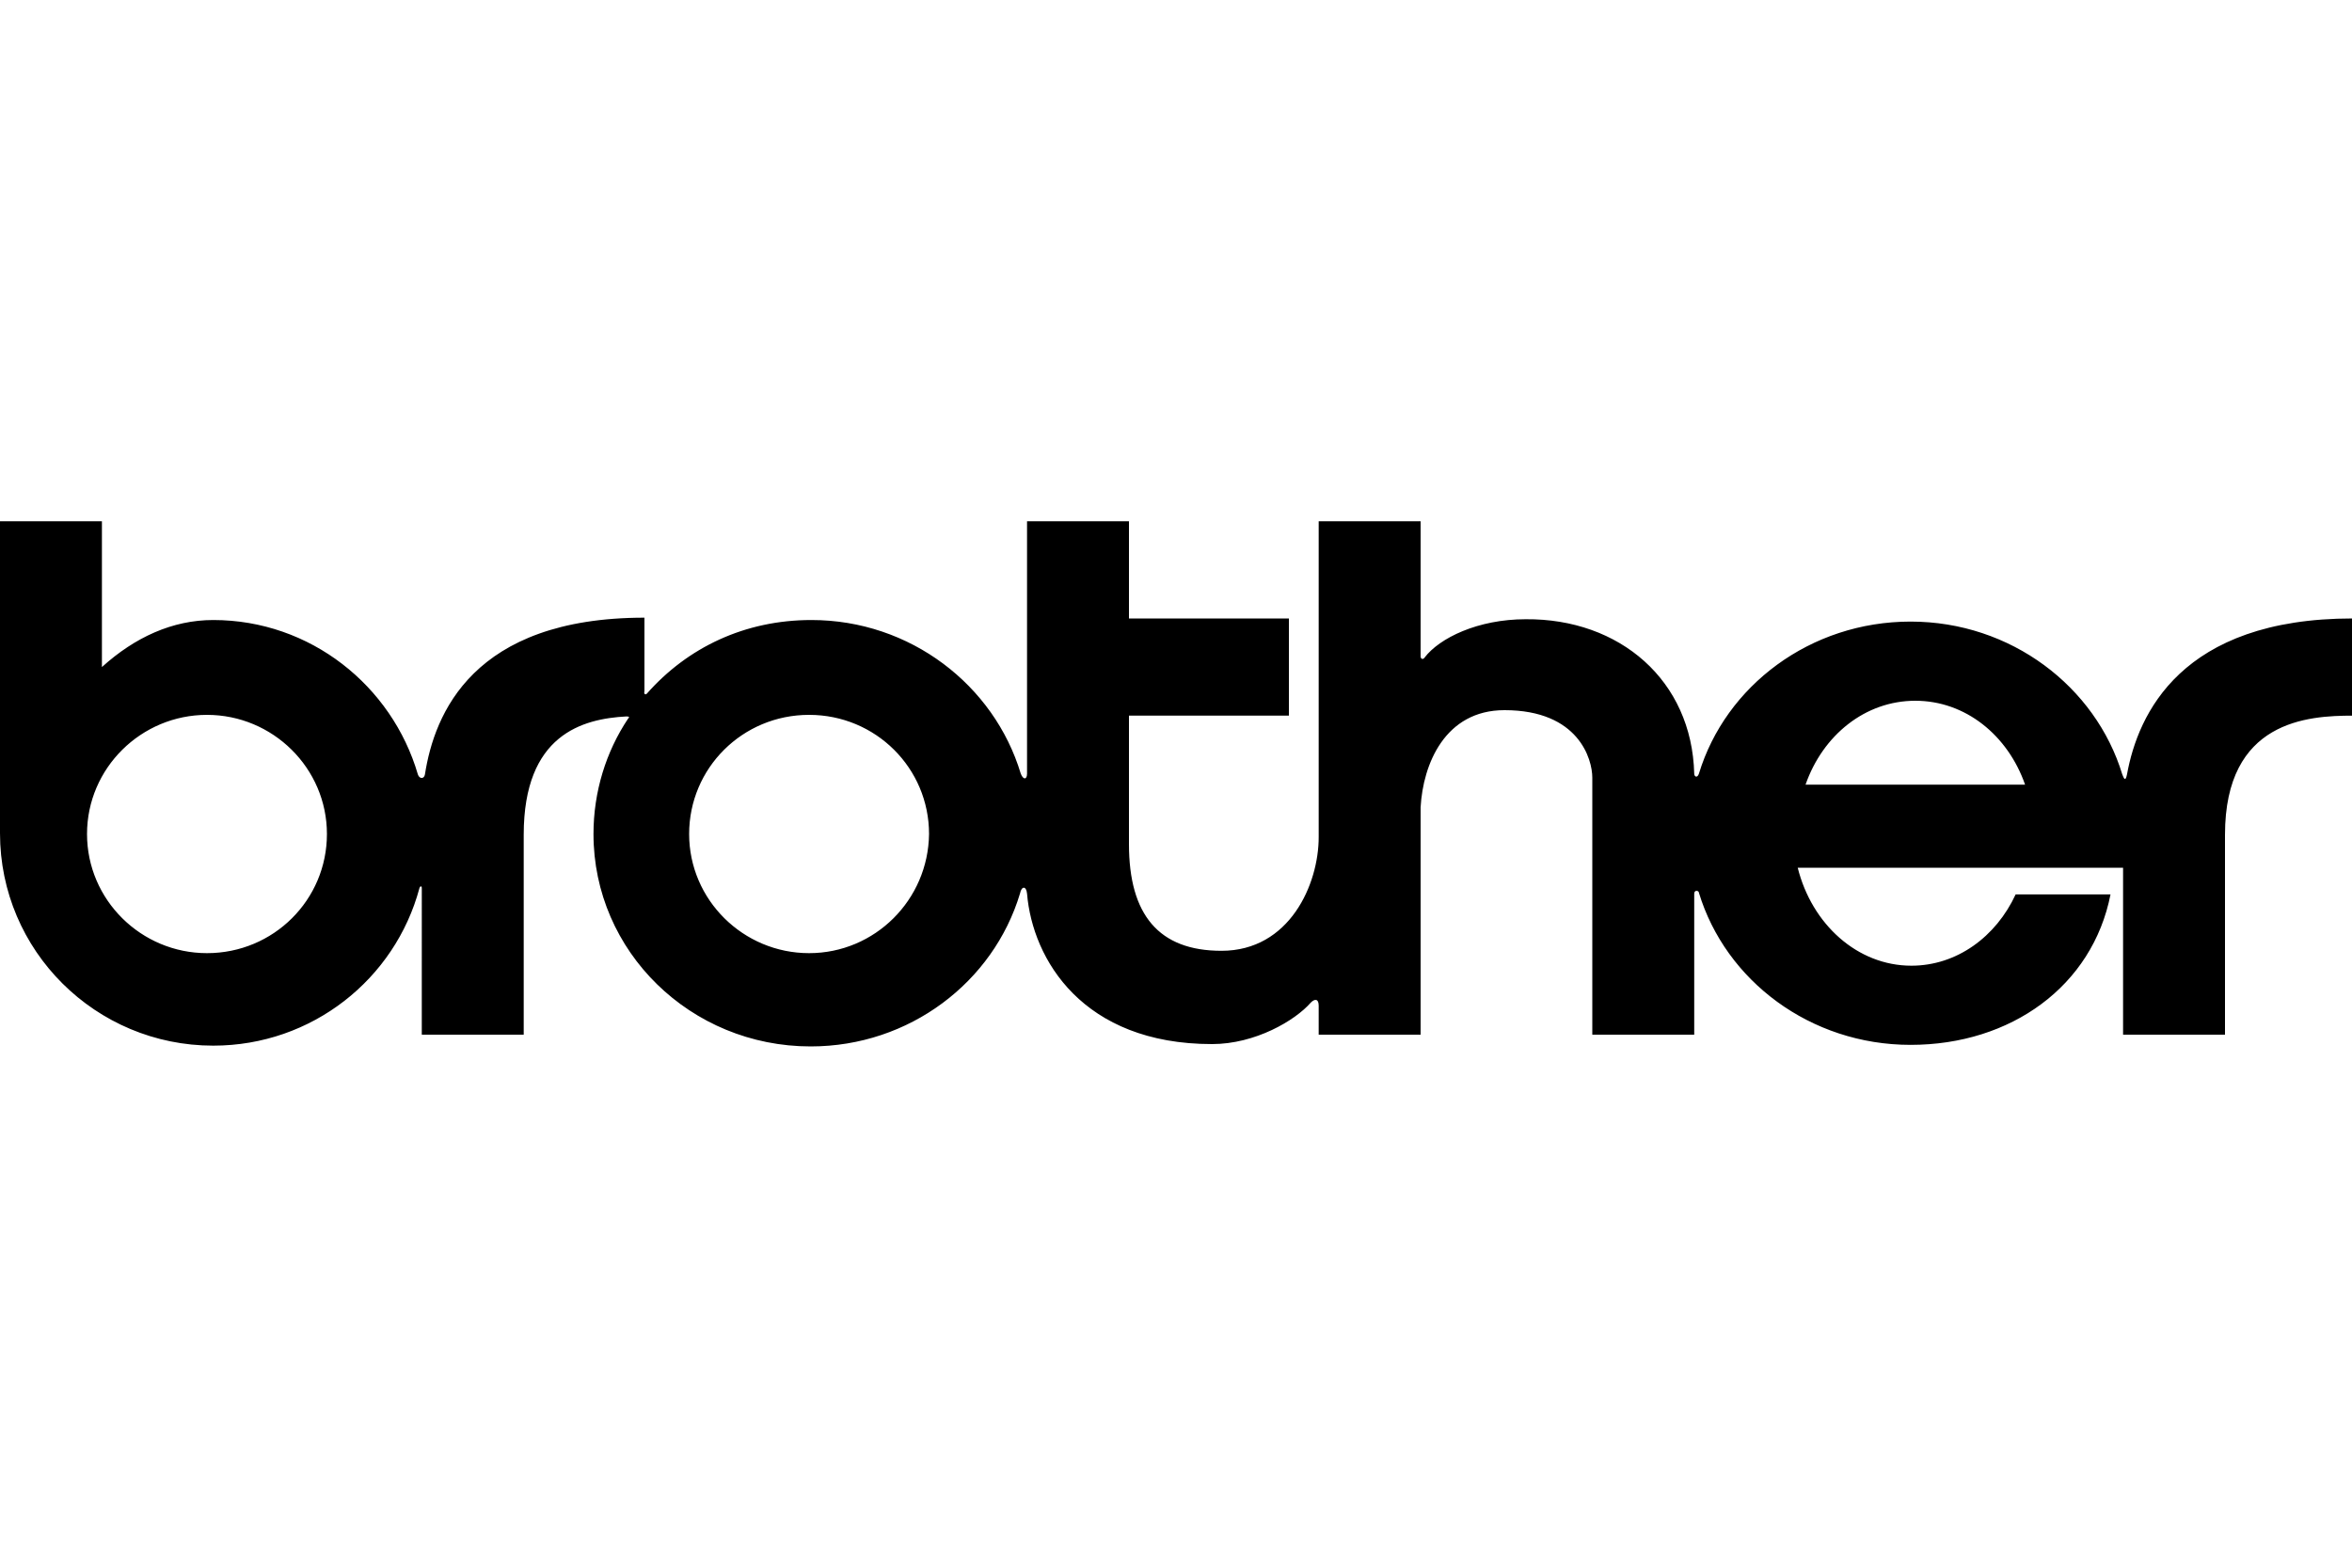 <?xml version="1.0" encoding="utf-8"?>
<!-- Generator: Adobe Illustrator 25.3.1, SVG Export Plug-In . SVG Version: 6.00 Build 0)  -->
<svg version="1.1" xmlns="http://www.w3.org/2000/svg" xmlns:xlink="http://www.w3.org/1999/xlink" x="0px" y="0px"
	 viewBox="0 0 300 200" style="enable-background:new 0 0 300 200;" xml:space="preserve">
<style type="text/css">
	.st0{display:none;}
	.st1{display:inline;}
	.st2{fill:#BF1920;}
	.st3{fill:#808080;}
	.st4{fill:#007DB8;}
	.st5{fill:#003F98;}
	.st6{fill-rule:evenodd;clip-rule:evenodd;fill:#015294;}
	.st7{fill:#FFFFFF;}
	.st8{fill:#007EC5;}
	.st9{fill:#231F20;}
	.st10{fill:#E31A2F;}
	.st11{fill:#37333B;}
	.st12{fill:#007E36;}
	.st13{fill:#7AB929;}
	.st14{fill:#13563E;}
	.st15{fill:#00A538;}
	.st16{fill:#ED1C24;}
	.st17{fill:#009844;}
	.st18{fill:#CF112E;}
	.st19{clip-path:url(#SVGID_2_);}
	.st20{fill:#0056A8;}
	.st21{clip-path:url(#SVGID_4_);}
	.st22{clip-path:url(#SVGID_6_);}
	.st23{fill:#0B5ED7;}
	.st24{fill:#DA1745;}
	.st25{fill:#656263;}
	.st26{display:inline;fill:#1428A0;}
	.st27{display:inline;fill:#D40E2A;}
</style>
<g id="Brother">
	<path d="M271.3,98.8c-0.2,1-0.4,0.5-0.6,0c-3.4-11.2-14.2-19.5-27-19.5c-12.8,0-23.6,8.2-27,19.4c-0.2,0.6-0.6,0.4-0.6,0
		c-0.3-11.9-9.5-19.8-21.5-19.7c-6.1,0-11,2.4-12.9,4.9c-0.1,0.2-0.5,0.3-0.5-0.2V66.5h-13v40.3c0,6-3.7,14.5-12.4,14.5
		c-8,0-11.8-4.6-11.8-13.6V91.3h20.4V78.9h-20.4V66.5h-13v32.2c0,0.8-0.5,0.8-0.8,0c-3.4-11.3-14.1-19.6-26.7-19.6
		c-8.5,0-15.8,3.5-21,9.4c-0.2,0.2-0.4,0-0.3-0.3v-9.4c-21.9,0-26.8,12.3-28,20c-0.1,0.6-0.7,0.6-0.9,0
		c-3.3-11.3-13.7-19.7-26.1-19.7c-5.2,0-10,2.2-14.2,6V66.5H0l0,39.8c0,15,12.2,27.1,27.2,27.1c12.6,0,23.2-8.5,26.3-20.1
		c0.1-0.3,0.3-0.3,0.3,0V132h13v-25.5c0-12.8,7.5-14.8,13.1-15.1c0.4,0,0.4,0.1,0.2,0.3c-2.8,4.2-4.4,9.3-4.4,14.7
		c0,15,12.4,27.1,27.7,27.1c12.6,0,23.3-8.2,26.7-19.5c0.2-1,0.8-1,0.9,0c0.7,8.4,7.1,19.2,23.6,19.2c5.5,0,10.6-3,12.6-5.3
		c0.5-0.5,1-0.5,1,0.4v3.7h13v-29c0.3-5.5,3.1-12.4,10.7-12.4c9.5,0,11.2,6.3,11.2,8.6V132h13v-18c0-0.5,0.6-0.4,0.6-0.1
		c3.4,11.2,14.2,19.4,27,19.4c12.8,0,23.2-7.5,25.5-19.2l-12.1,0c-2.5,5.4-7.5,9.1-13.3,9.1c-6.9,0-12.7-5.3-14.5-12.5h13.6h27.9
		V132h13v-25.5c0-14.6,10.6-15.2,16.3-15.2V78.9C278.2,78.9,272.7,91.1,271.3,98.8L271.3,98.8z M26.4,121.6
		c-8.4,0-15.3-6.8-15.3-15.2S18,91.2,26.4,91.2s15.3,6.8,15.3,15.2C41.7,114.8,34.9,121.6,26.4,121.6L26.4,121.6z M103.2,121.6
		c-8.4,0-15.3-6.8-15.3-15.2s6.8-15.2,15.3-15.2s15.3,6.8,15.3,15.2C118.4,114.8,111.6,121.6,103.2,121.6L103.2,121.6z M243.4,100.1
		L243.4,100.1h-13.1c2.2-6.3,7.6-10.7,14-10.7s11.8,4.4,14,10.7H243.4L243.4,100.1z"/>
</g>
<g id="Canon" class="st0">
	<g id="g3" class="st1">
		<g id="g5">
			<g id="g7">
				<g id="g9">
					<path id="path11" class="st2" d="M49,125.3C35,125.3,23.7,114,23.7,100c0-14,11.3-25.3,25.3-25.3c4.9,0,9.5,1.4,13.4,3.8
						L49,100l25.2-14.5c-2.7-4.4-6.7-8.1-11.4-11c-6-3.6-14.4-5.9-23.7-5.9c-13.3,0-24.9,4.8-31.4,12C2.9,86,0,92.7,0,100
						c0,7.3,2.9,14,7.7,19.4c6.5,7.2,18,12,31,12c13,0,24.5-4.8,31-12c0.4-0.4,0.7-0.8,1-1.2l-1-3.7C65.1,121,57.6,125.3,49,125.3"
						/>
					<path id="path13" class="st2" d="M132.5,129.9l-10.6-39.4c-1.7-6.4-7.5-11.1-14.4-11.1c-1.8,0-3.5,0.3-5.1,0.9l-22.8,8.3h23.4
						l4,14.9c-3.9-3.3-8.9-5.4-14.5-5.4c-11,0-19.9,7.4-19.9,16.5c0,9.1,8.9,16.5,19.9,16.5c7.9,0,14.9-3.9,19.2-9.8l2.3,8.7H132.5
						 M100.3,123.7c-5.1,0-9.2-4.1-9.2-9.2c0-5.1,4.1-9.2,9.2-9.2c5.1,0,9.2,4.1,9.2,9.2C109.4,119.6,105.3,123.7,100.3,123.7z"/>
					<path id="path15" class="st2" d="M175.6,79.3c-1.4,0-2.7,0.3-3.9,0.9L157.1,87c-0.7-4.4-4.5-7.7-9.1-7.7
						c-1.4,0-2.7,0.3-3.9,0.9l-17.8,8.3h12.5v41.3h18.4V93.1c0-2.5,2.1-4.6,4.6-4.6c2.5,0,4.6,2.1,4.6,4.6v36.7h18.4V88.5
						C184.8,83.5,180.7,79.4,175.6,79.3"/>
					<path id="path17" class="st2" d="M290.8,79.3c-1.4,0-2.7,0.3-3.9,0.9L272.3,87c-0.7-4.4-4.5-7.7-9.1-7.7
						c-1.4,0-2.7,0.3-3.9,0.9l-17.8,8.3h12.5v41.3h18.4V93.1c0-2.5,2.1-4.6,4.6-4.6c2.5,0,4.6,2.1,4.6,4.6v36.7H300V88.5
						C300,83.5,295.9,79.4,290.8,79.3"/>
					<path id="path19" class="st2" d="M244.5,105.4c0,14.4-11.6,26-26,26c-14.4,0-26-11.6-26-26c0-14.4,11.7-26,26-26
						C232.9,79.3,244.5,91,244.5,105.4 M219.6,87.2c-0.8-3.1-4-4.9-7-4.1c-3.1,0.8-4.9,4-4.1,7l8.9,33.3c0.8,3.1,4,4.9,7,4.1
						c3.1-0.8,4.9-4,4.1-7L219.6,87.2L219.6,87.2z"/>
				</g>
			</g>
		</g>
	</g>
</g>
<g id="Dell" class="st0">
	<g class="st1">
		<path class="st3" d="M31.7,128v-1.8l-0.8-0.5H0.5L0,126.2v1.8l0.5,0.5h12.9l0.5,0.5v37l0.5,0.5h2.3l0.5-0.5v-36.8l0.5-0.5h13.2
			L31.7,128z M38.6,136.8c-8.1,0-13,5.8-13,14.2v1.3c0,8.1,4.1,15.2,13.5,15.2c8.1,0,11.2-5.3,11.7-8.9l-0.5-0.5H48l-0.5,0.5
			c-1.3,3.5-3.6,5.8-8.1,5.8c-7.6,0-9.9-7.1-9.9-10.6l0.5-0.5H51l0.5-0.5v-1.8C51.5,142.7,46.9,136.8,38.6,136.8L38.6,136.8z
			 M38.6,139.9c3.5,0,5.9,1.5,7.4,3.4c1.5,2,2,4.4,2,6.5l-0.5,0.5H29.7l-0.5-0.5c0-2,0.6-4.5,2-6.5C32.6,141.4,35,139.9,38.6,139.9z
			 M57.4,152.1c0-8.1,4.1-12.4,9.9-12.4s8.1,3.5,8.9,7.1l0.5,0.5h2.6l0.5-0.5c-0.5-5.8-5.3-9.9-12.4-9.9c-7.6,0-13.5,4.8-13.5,15.2
			c0,10.6,5.8,15.2,13.5,15.2c7.1,0,11.7-4.1,12.4-9.9l-0.5-0.5h-2.3l-0.5,0.5c-0.5,3.5-3,7.1-8.9,7.1S57.4,160.5,57.4,152.1
			L57.4,152.1z M108.1,166.3v-17.8c0-7.6-4.1-11.7-10.6-11.7c-4.1,0-7.6,1.8-9.4,4.8h-0.5v-15.2l-0.8-0.8h-2.3l-0.5,0.5v40.1
			l0.5,0.5h2.3l0.5-0.5v-16c0-6.6,3-10.6,9.4-10.6c4.8,0,7.6,3,7.6,8.9v17.8l0.5,0.5h2.3L108.1,166.3L108.1,166.3z M138.1,166.3
			v-17.8c0-7.6-4.1-11.7-10.6-11.7c-4.1,0-7.6,1.8-9.4,4.8h-0.5l-0.5-3.6l-0.5-0.5h-1.8l-0.5,0.5v28.2l0.5,0.5h2.3l0.5-0.5v-16
			c0-6.6,3-10.6,9.4-10.6c4.8,0,7.6,3,7.6,8.9v17.8l0.5,0.5h2.5L138.1,166.3L138.1,166.3z M155.1,137.1c-7.6,0-13.5,5.3-13.5,15.2
			c0,9.9,5.8,15.2,13.5,15.2c7.6,0,13.5-5.3,13.5-15.2C168.5,142.4,162.7,137.1,155.1,137.1z M155.1,139.9c2.9,0,5.4,1.2,7.1,3.3
			c1.7,2.2,2.7,5.3,2.7,9.1c0,3.8-1,6.9-2.7,9.1c-1.7,2.1-4.2,3.3-7.1,3.3c-2.8,0-5.4-1.2-7.1-3.3s-2.7-5.3-2.7-9.1
			c0-3.9,1-7,2.7-9.2C149.7,141.1,152.1,139.9,155.1,139.9z M176.4,166.3v-40.1l-0.8-0.5h-2.3l-0.5,0.5v40.1l0.5,0.5h2.3
			L176.4,166.3z M193.9,137.1c-7.6,0-13.5,5.3-13.5,15.2c0,9.9,5.8,15.2,13.5,15.2s13.5-5.3,13.5-15.2
			C207.4,142.4,201.5,137.1,193.9,137.1L193.9,137.1z M193.9,139.9c2.9,0,5.4,1.2,7.1,3.3c1.7,2.2,2.8,5.3,2.8,9.1
			c0,3.8-1,6.9-2.8,9.1c-1.7,2.2-4.4,3.4-7.1,3.3c-2.8,0-5.4-1.2-7.1-3.3c-1.8-2.1-2.8-5.3-2.8-9.1c0-3.9,1-7,2.8-9.2
			C188.5,141.1,191,139.9,193.9,139.9L193.9,139.9z M222.9,136.8c-8.1,0-12.4,6.6-12.4,15.2c0,8.9,4.1,15.2,12.4,15.2
			c5.3,0,8.1-2.3,9.4-4.8v0.3c0,7.6-1.8,13.5-8.9,13.5c-5.3,0-7.1-2.3-7.6-5.3l-0.5-0.5h-2.3l-0.5,0.5c0.5,4.8,4.1,8.1,11.2,8.1
			c7.6,0,12.4-4.8,12.4-16.5v-24.4l-0.5-0.5h-1.8l-0.5,0.5l-0.5,3.6h-0.5C231,139.4,228.2,136.8,222.9,136.8L222.9,136.8z
			 M222.9,139.6c2.9,0,5.3,1,6.9,3.1c1.6,2.1,2.5,5.2,2.5,9.4s-0.9,7.3-2.5,9.4c-1.6,2.1-4,3.1-6.9,3.1s-5.3-1-6.9-3.1
			c-1.6-2.1-2.5-5.2-2.5-9.4c0-4.1,0.9-7.2,2.5-9.3C217.6,140.7,219.9,139.6,222.9,139.6z M245.2,132.3v-3.5l-0.5-0.5h-2.3l-0.8,0.5
			v3.5l0.5,0.5h2.3L245.2,132.3z M245.2,166.3v-28.2l-0.5-0.5h-2.3l-0.8,0.5v28.2l0.5,0.5h2.3L245.2,166.3z M262.2,136.8
			c-8.1,0-12.9,5.8-12.9,14.2v1.3c0,8.1,4.1,15.2,13.5,15.2c8.1,0,11.2-5.3,11.7-8.9l-0.6-0.5h-2.3l-0.5,0.5
			c-1.3,3.5-3.5,5.8-8.1,5.8c-7.6,0-9.9-7.1-9.9-10.6l0.5-0.5h21.1l0.5-0.5v-1.8C275.1,142.9,270.3,136.8,262.2,136.8L262.2,136.8z
			 M262.2,139.9c3.5,0,5.9,1.5,7.4,3.4c1.5,2,2,4.4,2,6.5l-0.5,0.5h-17.8l-0.5-0.5c0-2,0.6-4.5,2-6.5
			C256.3,141.4,258.6,139.9,262.2,139.9L262.2,139.9z M300,159.2c0-5.3-3-7.6-8.9-8.9s-9.4-1.8-9.4-5.8c0-3,2.3-4.8,6.6-4.8
			c5.3,0,7.1,2.3,7.1,5.3l0.5,0.5h2.3l0.5-0.5c0-5.8-4.8-8.1-10.6-8.1c-6.6,0-9.9,3.6-9.9,7.6c0,4.8,3.6,7.1,9.4,8.1
			c5.8,1.3,8.9,1.8,8.9,6.6c0,3-1.8,5.3-7.6,5.3c-5.3,0-7.6-3-7.6-6.6l-0.5-0.5h-2.3l-0.5,0.5c0,5.3,4.1,9.4,11.2,9.4
			C296.5,167.6,300,164,300,159.2L300,159.2z"/>
		<path class="st4" d="M298.8,96.6v17.9h-56.4V26.1h20.5v70.5H298.8L298.8,96.6z M128.3,21l-50,38.5C73.2,40.3,56.5,26.1,36,26.1H0
			v88.5H36c20.5,0,38.5-14.1,42.3-33.3l50,38.5l50-38.5v33.3h56.4V96.6h-37.2V26.1H177v33.3l-47.5,38.5l-10.2-9L142.4,71l24.4-19.2
			l-14.1-11.5l-47.4,37.2l-10.3-9l47.4-35.9L128.3,21L128.3,21z M19.3,44.1h15.4c3.2,0,6.4,0.7,9.2,2c2.9,1.3,5.5,3.3,7.8,5.6
			c2.3,2.4,4.1,5.3,5.3,8.5c1.3,3.2,2,6.9,2,10.7c0,3.5-0.6,7-1.8,10.2c-1.2,3.2-2.9,6.1-5.1,8.6c-2.1,2.5-4.7,4.5-7.7,5.9
			c-2.9,1.4-6.2,2.2-9.8,2.2H19.3V44.1z"/>
	</g>
</g>
<g id="Epson" class="st0">
	<g class="st1">
		<path class="st5" d="M207.7,124c-12.9,0-17.9-11.9-17.9-24s5-24,17.9-24c12.9,0,17.9,11.9,17.9,24S220.6,124,207.7,124
			 M207.7,63.9c-20.3,0-32.1,15.2-32.1,36.1c0,20.9,11.7,36.1,32.1,36.1c20.3,0,32.1-15.2,32.1-36.1C239.7,79.1,228,63.9,207.7,63.9
			 M0,65.9h51v12.2H14.2v15.1h34.3V105H14.2v16.9H51v12.1H0V65.9z M84,101.5H71.2V78.1H84c8.9,0,14.9,3.9,14.9,11.7
			C98.9,97.6,93,101.5,84,101.5 M57,134.1h14.2v-20.5H84c17.4,0,29-8.5,29-23.9c0-15.3-11.7-23.9-29-23.9H57V134.1z M259.6,65.9
			h-14.6v68.2H259v-27.6c0-7.6-0.3-14.3-0.5-20.2c1.6,3.4,6.6,13.7,8.9,17.5l18.1,30.3H300V65.9h-13.9v26.9c0,7.6,0.3,15,0.5,20.9
			c-1.6-3.4-6.6-13.7-8.9-17.5L259.6,65.9z M129.1,111.5c0,9.2,7.6,12.7,15.7,12.7c5.3,0,13.9-1.5,13.9-8.6
			c0-7.4-10.5-8.8-20.6-11.5c-10.6-2.8-20.9-6.8-20.9-19.4c0-14.1,13.3-20.8,25.8-20.8c14.4,0,27.6,6.3,27.6,22.2h-14.2
			c-0.5-8.3-6.8-10.4-14.1-10.4c-4.8,0-10.9,2-10.9,7.8c0,5.3,3.5,6.1,20.7,10.6c5,1.3,20.8,4.3,20.8,19.9
			c0,12.6-9.9,22.1-28.7,22.1c-15.2,0-29.5-7.5-29.3-24.5L129.1,111.5z"/>
	</g>
</g>
<g id="hp" class="st0">
	<g class="st1">
		<path class="st6" d="M150,0c55.2,0,100,44.8,100,100s-44.8,100-100,100c-1.8,0-3.7-0.1-5.5-0.2l21-59.1h21.9
			c6.3,0,13-5.2,14.8-11.6l18.5-51.9c3.8-10.5-3.3-16.7-11.3-16.8h-36l-48.5,136.2C81.8,185.7,50,146.5,50,100
			c0-47.5,33.2-87.3,77.6-97.5l-48.1,135h20.7l23.3-65.4h11.9l-23.2,65.3h20.7l21.4-60c3.8-10.5-3.3-16.7-11.3-16.8l-15.3,0L149.2,0
			C149.4,0,149.7,0,150,0L150,0z"/>
		<path class="st6" d="M169.6,129.2L190,72.1h11.9l-20.3,57.1H169.6z"/>
	</g>
</g>
<g id="IBM" class="st0">
	<g class="st1">
		<g>
			<polygon id="Rectangle-path" points="0,151.8 58.3,151.8 58.3,160.1 0,160.1 			"/>
			<polygon id="Rectangle-path_1_" points="0,135.8 58.3,135.8 58.3,144.2 0,144.2 			"/>
			<polygon id="Rectangle-path_2_" points="16.6,119.8 41.7,119.8 41.7,128.2 16.6,128.2 			"/>
			<polygon id="Rectangle-path_3_" points="16.6,103.8 41.7,103.8 41.7,112.2 16.6,112.2 			"/>
			<polygon id="Rectangle-path_4_" points="16.6,87.8 41.7,87.8 41.7,96.2 16.6,96.2 			"/>
			<polygon id="Rectangle-path_5_" points="16.6,71.8 41.7,71.8 41.7,80.2 16.6,80.2 			"/>
			<rect id="Rectangle-path_6_" y="55.8" width="58.3" height="8.4"/>
			<rect id="Rectangle-path_7_" y="39.8" width="58.3" height="8.4"/>
		</g>
		<g>
			<path id="Shape_16_" d="M66.7,144.2h89.7c1.5-2.6,2.6-5.4,3.3-8.4h-93V144.2z"/>
			<path id="Shape_17_" d="M149.4,103.8H83.3v8.4h73C154.5,109,152.1,106.2,149.4,103.8z"/>
			<path id="Shape_18_" d="M83.3,87.8v8.4h66.1c2.8-2.3,5.1-5.2,7-8.4H83.3L83.3,87.8z"/>
			<path id="Shape_19_" d="M156.4,55.8H66.7v8.4h93C158.9,61.2,157.8,58.4,156.4,55.8z"/>
			<path id="Shape_20_" d="M128.8,39.8H66.7v8.4h83.6C144.6,43,137,39.8,128.8,39.8z"/>
			<rect id="Rectangle-path_8_" x="83.3" y="71.8" width="25" height="8.4"/>
			<path id="Shape_21_" d="M133.3,80.2h26.2c0.8-2.7,1.1-5.5,1.1-8.4h-27.3L133.3,80.2L133.3,80.2z"/>
			<polygon id="Rectangle-path_9_" points="83.3,119.8 108.3,119.8 108.3,128.2 83.3,128.2 			"/>
			<path id="Shape_22_" d="M133.3,119.8v8.4h27.3c0-2.9-0.4-5.7-1.1-8.4H133.3z"/>
			<path id="Shape_23_" d="M66.7,160.1l62.1,0.1c8.3,0,15.8-3.2,21.4-8.4H66.7V160.1z"/>
		</g>
		<g>
			<polygon id="Rectangle-path_10_" points="166.7,151.8 208.3,151.8 208.3,160.1 166.7,160.1 			"/>
			<polygon id="Rectangle-path_11_" points="166.7,135.8 208.3,135.8 208.3,144.2 166.7,144.2 			"/>
			<polygon id="Rectangle-path_12_" points="183.3,119.8 208.3,119.8 208.3,128.2 183.3,128.2 			"/>
			<polygon id="Rectangle-path_13_" points="183.3,103.8 208.3,103.8 208.3,112.2 183.3,112.2 			"/>
			<polygon id="Shape_24_" points="219.9,55.8 166.7,55.8 166.7,64.2 222.8,64.2 			"/>
			<polygon id="Shape_25_" points="214.4,39.8 166.7,39.8 166.7,48.2 217.3,48.2 			"/>
			<polygon id="Rectangle-path_14_" points="258.3,151.8 300,151.8 300,160.1 258.3,160.1 			"/>
			<polygon id="Rectangle-path_15_" points="258.3,135.8 300,135.8 300,144.2 258.3,144.2 			"/>
			<polygon id="Rectangle-path_16_" points="258.3,119.8 283.3,119.8 283.3,128.2 258.3,128.2 			"/>
			<polygon id="Rectangle-path_17_" points="258.3,103.8 283.3,103.8 283.3,112.2 258.3,112.2 			"/>
			<polygon id="Shape_26_" points="258.3,96.2 283.3,96.2 283.3,87.8 258.3,87.8 258.3,87.8 235.7,87.8 233.3,94.6 231,87.8 
				208.3,87.8 208.3,87.8 183.3,87.8 183.3,96.2 208.3,96.2 208.3,88.5 211,96.2 255.7,96.2 258.3,88.5 			"/>
			<polygon id="Shape_27_" points="283.3,71.8 241.2,71.8 238.3,80.2 283.3,80.2 			"/>
			<polygon id="Shape_28_" points="252.3,39.8 249.4,48.2 300,48.2 300,39.8 			"/>
			<polygon id="Shape_29_" points="233.3,160.1 236.2,151.8 230.4,151.8 			"/>
			<polygon id="Shape_30_" points="227.8,144.2 238.9,144.2 241.8,135.8 224.9,135.8 			"/>
			<polygon id="Shape_31_" points="222.2,128.2 244.5,128.2 247.4,119.8 219.2,119.8 			"/>
			<polygon id="Shape_32_" points="216.6,112.2 250.1,112.2 252.9,103.8 213.7,103.8 			"/>
			<polygon id="Shape_33_" points="183.3,80.2 228.3,80.2 225.4,71.8 183.3,71.8 			"/>
			<polygon id="Shape_34_" points="243.9,64.2 300,64.2 300,55.8 246.7,55.8 			"/>
		</g>
	</g>
</g>
<g id="konica" class="st0">
	<g id="g10" transform="matrix(1, 0, 0, 1, 0, 0)" class="st1">
		<g id="g12" transform="scale(0.1)">
			<path id="path14" class="st7" d="M763.9,772.4c86.4,2.1,504,19.4,715.9,18.6c211.8,0.8,629.5-16.4,715.9-18.6
				c6-0.2,9,2.8,9.3,7.3c0.3-7.2,0.4-14.5,0.4-21.8c0-7.3-0.2-14.5-0.4-21.8c-0.4,4.6-3.4,7.4-9.3,7.3
				c-86.4-2.3-504.1-19.5-715.9-18.4c-212-1-629.5,16.1-715.9,18.4c-5.9,0.2-8.9-2.5-9.4-7c-0.2,7-0.4,14.2-0.4,21.4
				s0.2,14.4,0.4,21.4C755,775,758,772.2,763.9,772.4"/>
			<path id="path16" class="st7" d="M759,685c1.7-6.4,6.5-9.7,13.1-9.5c6.5,0.2,491,27.9,707.7,29.6
				c216.6-1.8,701.2-29.5,707.7-29.6c6.7-0.2,11.6,3.4,13.2,10c-2.1-15.4-4.7-30.5-8-45.5c0.2,5.9-4.7,9.7-10.4,9.7
				c-90-1.7-558.1-11.9-702.6-11.9c-144.3,0-612.4,10.3-702.4,11.9c-5.9,0-10.8-4.1-10.4-10.1C763.6,654.6,761,669.8,759,685"/>
			<path id="path18" class="st7" d="M780.2,590.1c2.1-4.6,5.1-6.8,10.4-6.7c89.6,5,689.3,38.5,689.3,38.5s599.7-33.5,689.5-38.5
				c4.9,0,7.8,1.9,9.9,6.1c-4.4-13.9-9.3-27.6-14.8-41c2.5,7.3-1.3,11.9-8.5,12c-15.2,0-326.3,3.9-326.3,3.9h-699.4
				c0,0-311.3-3.9-326.3-3.9c-7.2-0.2-11-4.6-8.7-11.5C789.7,562.4,784.6,576.3,780.2,590.1"/>
			<path id="path20" class="st7" d="M2179.1,926.2c-2.1,4.2-5,6.2-9.9,6c-89.8-4.9-689.5-38.5-689.5-38.5s-599.6,33.6-689.3,38.5
				c-5.3,0.2-8.2-1.9-10.4-6.6c4.4,13.9,9.5,27.5,15,40.9c-2.3-7,1.5-11.6,8.6-11.6c15.2-0.2,326.3-3.8,326.3-3.8h699.4
				c0,0,311.3,3.7,326.3,3.8c7.2,0,11,4.9,8.5,11.9C2169.8,953.5,2174.7,940,2179.1,926.2"/>
			<path id="path22" class="st7" d="M2200.7,830.1c-1.5,6.7-6.5,10.3-13.2,10c-6.5-0.2-491.1-27.9-707.7-29.6
				c-216.7,1.8-701.1,29.4-707.7,29.6c-6.6,0.3-11.4-3.1-13.1-9.6c2.1,15.4,4.6,30.7,8,45.7c-0.4-6.2,4.6-10.4,10.4-10.3
				c90,1.7,558.1,11.9,702.4,11.9c144.5,0,612.6-10.3,702.6-11.9c5.7-0.2,10.6,3.8,10.4,9.7C2195.9,860.8,2198.6,845.6,2200.7,830.1
				"/>
			<path id="path24" class="st8" d="M1479.8,129.4c316.1,0,585.6,175.5,684.2,418.6c3.1,7.6-0.8,12.7-8.2,12.7
				c-15.2,0-326.3,3.9-326.3,3.9h-699.4c0,0-311.3-3.9-326.3-3.9c-7.4,0-11.3-5.1-8.2-12.7C894.1,305,1163.7,129.4,1479.8,129.4"/>
			<path id="path26" class="st8" d="M1479.8,637.8c144.5,0,612.6,10.3,702.6,11.9c6.2,0,11.4-4.6,10.3-11.3
				c-1.4-8.2-10.4-40.4-12.6-46.8c-2.1-5.8-5.1-8.3-10.8-8.2c-89.8,5-689.5,38.5-689.5,38.5s-599.6-33.5-689.3-38.5
				c-5.8-0.2-8.9,2.4-10.9,8.2c-2.3,6.4-11.2,38.6-12.6,46.8c-1.1,6.7,4,11.3,10.3,11.3C867.3,648.1,1335.4,637.8,1479.8,637.8"/>
			<path id="path28" class="st8" d="M1479.8,724.9c211.8-1,629.5,16.1,715.9,18.4c6.5,0.2,9.3-3.4,9.3-8.5c0-10.3-3.1-41.7-4.1-48.2
				c-1.1-7.4-6.4-11.6-13.5-11.2c-6.5,0.2-491.1,27.9-707.7,29.6c-216.7-1.8-701.1-29.5-707.7-29.6c-7-0.4-12.3,3.8-13.5,11.2
				c-1.1,6.5-4.1,38-4.1,48.2c-0.2,5.1,2.8,8.6,9.4,8.5C850.3,741.1,1267.8,723.9,1479.8,724.9"/>
			<path id="path30" class="st8" d="M1479.8,1386.5c316.1,0,585.6-175.6,684.2-418.6c3.1-7.7-0.8-12.7-8.2-12.7
				c-15.2-0.2-326.3-3.8-326.3-3.8h-699.4c0,0-311.3,3.7-326.3,3.8c-7.4,0-11.3,5-8.2,12.7
				C894.1,1210.9,1163.7,1386.5,1479.8,1386.5"/>
			<path id="path32" class="st8" d="M1479.8,877.9c144.5,0,612.6-10.3,702.6-11.9c6.2-0.2,11.4,4.6,10.3,11.4
				c-1.4,8-10.4,40.4-12.6,46.7c-2.1,5.9-5.1,8.3-10.8,8.2c-89.8-5.1-689.5-38.5-689.5-38.5s-599.6,33.4-689.3,38.5
				c-5.8,0.2-8.9-2.3-10.9-8.2c-2.3-6.3-11.2-38.6-12.6-46.7c-1.1-6.8,4-11.6,10.3-11.4C867.3,867.6,1335.4,877.9,1479.8,877.9"/>
			<path id="path34" class="st8" d="M1479.8,790.8c211.8,0.9,629.5-16.3,715.9-18.4c6.5-0.2,9.3,3.2,9.3,8.4
				c0,10.2-3.1,41.6-4.1,48.2c-1.1,7.4-6.4,11.4-13.5,11.2c-6.5-0.2-491.1-27.9-707.7-29.6c-216.7,1.8-701.1,29.4-707.7,29.6
				c-7,0.3-12.3-3.7-13.5-11.2c-1.1-6.7-4.1-38.1-4.1-48.2c-0.2-5.2,2.8-8.6,9.4-8.4C850.3,774.5,1267.8,791.7,1479.8,790.8"/>
			<path id="path36" class="st9" d="M367.6,1833.3c-30.2,0-77.8-22.4-77.8-94.7c0-72.3,47.5-95.4,77.8-95.4
				c30.4,0,77.7,23,77.7,95.4C445.3,1811.1,397.9,1833.3,367.6,1833.3z M367.4,1606.9c-69.9,0-126.7,59-126.7,131.9
				c0,72.7,56.8,131.9,126.7,131.9c70,0,126.8-59.2,126.8-131.9C494.2,1665.9,437.4,1606.9,367.4,1606.9"/>
			<path id="path38" class="st9" d="M2316.3,1833.3c-30.2,0-77.8-22.4-77.8-94.7c0-72.3,47.5-95.4,77.8-95.4s77.8,23,77.8,95.4
				C2394.1,1811.1,2346.6,1833.3,2316.3,1833.3z M2316.1,1606.9c-69.9,0-126.6,59-126.6,131.9c0,72.7,56.7,131.9,126.6,131.9
				c70,0,126.8-59.2,126.8-131.9C2442.9,1665.9,2386.1,1606.9,2316.1,1606.9"/>
			<path id="path40" class="st9" d="M0,1612.9h45.8v251.6H0V1612.9z"/>
			<path id="path42" class="st9" d="M817.3,1612.9h45.8v251.6h-45.8V1612.9z"/>
			<path id="path44" class="st9" d="M1821,1612.9h45.8v251.6H1821V1612.9z"/>
			<path id="path46" class="st9" d="M1072.1,1646.6h20.1l2.3-32.4c-10-1.1-17.5-1.7-27.7-1.7c-97.3,0-160,52-160,126.2
				c0,74.4,62.7,126.2,160,126.2c10.2,0,17.7-0.5,27.7-1.5l-2.3-32.5h-20.1c-69.1,0-114.6-35.9-114.6-92.4
				C957.5,1681.9,1003.3,1646.6,1072.1,1646.6"/>
			<path id="path48" class="st9" d="M713.7,1763.1c0,0.5-0.2,0.7-0.4,0.2c-33.4-61.5-104.8-126.2-148.3-150.4h-31.1v251.6H577
				c0,0-1.8-193.9-1.8-194.2c0-0.8,0.1-0.9,0.5-0.8c54.3,37.4,113.1,109.7,144.1,195h35.4v-251.6h-43.2
				C712,1612.9,713.7,1762.8,713.7,1763.1"/>
			<path id="path50" class="st9" d="M2107.5,1763.1c0,0.5-0.2,0.7-0.5,0.2c-33.4-61.5-104.8-126.2-148.2-150.4h-31.3v251.6h43.1
				c0,0-1.8-193.9-1.8-194.2c0-0.8,0.2-0.9,0.6-0.8c54.3,37.4,113.1,109.7,144,195h35.5v-251.6h-43.2
				C2105.6,1612.9,2107.5,1762.8,2107.5,1763.1"/>
			<path id="path52" class="st9" d="M1108.6,1864.5h43.3c0,0,67.7-160.5,70.3-165.9c3,5.5,83.6,165.9,83.6,165.9h51.7l-134.6-256.5
				L1108.6,1864.5"/>
			<path id="path54" class="st9" d="M2865.3,1607.9L2751,1864.5h43.3c0,0,67.7-160.5,70.3-165.9c3.1,5.5,83.6,165.9,83.6,165.9h51.8
				L2865.3,1607.9"/>
			<path id="path56" class="st9" d="M127.2,1715.2c26.6-27.5,98.3-102.3,98.3-102.3h-55L65.9,1723c50.3,32.9,92.2,78.1,118.1,141.4
				H232C212.2,1805,174.1,1750.4,127.2,1715.2"/>
			<path id="path58" class="st9" d="M2528.4,1612.9h-45.8v251.6h145.4v-34.9h-99.6V1612.9"/>
			<path id="path60" class="st9" d="M2779.9,1612.9h-173.5v34.9h63.9v216.7h45.8v-216.7h63.9L2779.9,1612.9"/>
			<path id="path62" class="st9" d="M1635.3,1736.5c-4.6,8.7-11,25.4-15.4,37.2c-0.2,0.2-0.5,0.2-0.7,0c-4.2-11.6-10.6-28.4-15.2-37
				c-22-45.5-56.6-108.1-77.1-130c-12.1,22.3-60,215.7-70,257.8h45.9c0,0,36-164.9,36.2-165.4c0.2-0.5,0.4-0.8,0.6-0.4
				c15.8,24.3,46.3,86.7,64.7,143.4h30.4c16.9-53.1,48.8-119.5,64.4-143.7c0.2-0.2,0.5,0,0.5,0.4c0.2,0.4,36.8,165.8,36.8,165.8
				h45.9c-10.2-42-57.9-235.4-70.1-257.8C1691.2,1628.7,1657.2,1691.3,1635.3,1736.5"/>
		</g>
	</g>
</g>
<g id="kyocera" class="st0">
	<g id="layer1" transform="translate(-36.786,52.913)" class="st1">
		<g id="g3846" transform="translate(17.709,17.741)">
			<path id="path3435" class="st10" d="M51.2-2.7L38.8,9.7h19.7v19.7L70.9,17V-2.7H51.2z M58.5,29.3V49H38.8l12.4,12.4h19.7V41.7
				L58.5,29.3z M58.5,29.3L38.8,9.7V49L58.5,29.3z M38.8,49L19.1,29.3V49H38.8z M19.1,29.3L38.8,9.7H19.1V29.3z"/>
			<path id="path3445" class="st9" d="M84.1,7.5h7.3v43.7h-7.3V7.5"/>
			<path id="path3447" class="st9" d="M100.7,28.2l14-20.7h-8.5L92,28.2l16.2,23h9.2L100.7,28.2"/>
			<path id="path3449" class="st9" d="M295,51.2h24.1V12.6c0-2.8-2.3-5.1-5.1-5.1h-23.2v6.6h20.9v11.5l-16.7,0
				c-2.8,0-5.1,2.3-5.1,5.1v15.4C289.9,48.9,292.2,51.2,295,51.2z M297.2,32.2h14.5v12.3h-14.5V32.2"/>
			<path id="path3451" class="st9" d="M278.9,7.5c2.8,0,5.1,2.3,5.1,5.1V27c0,2.8-2.3,5.1-5.1,5.1c0,0-2.1,0-3,0l10.6,19.1h-8
				l-14.2-25.6c0,0,11.6,0,12.4,0V14.1h-14.8v37h-7.3V7.5H278.9"/>
			<path id="path3453" class="st9" d="M222,12.6c0-2.8,2.3-5.1,5.1-5.1h21.3v6.6h-19.1v11.5h18.4v6.6h-18.4v12.3h19.1v6.6h-21.3
				c-2.8,0-5.1-2.3-5.1-5.1V12.6"/>
			<path id="path3455" class="st9" d="M190.4,12.6c0-2.8,2.3-5.1,5.1-5.1h21v6.6h-18.8v30.4h18.8v6.6h-21c-2.8,0-5.1-2.3-5.1-5.1
				V12.6"/>
			<path id="path3457" class="st9" d="M153.7,12.6c0-2.8,2.3-5.1,5.1-5.1h20.1c2.8,0,5.1,2.3,5.1,5.1v33.5c0,2.8-2.3,5.1-5.1,5.1
				h-20.1c-2.8,0-5.1-2.3-5.1-5.1V12.6z M161,44.6h15.6V14.1H161V44.6"/>
			<path id="path3459" class="st9" d="M118.7,27.7V7.5h7.3c0,0,0,17.9,0,18.7h13.9V7.5h7.3v38.6c0,2.8-2.3,5.1-5.1,5.1l-21.7,0v-6.6
				c0,0,18.7,0,19.5,0V32.8c-0.8,0-16.2,0-16.2,0C121,32.8,118.7,30.5,118.7,27.7"/>
		</g>
	</g>
</g>
<g id="lexmark" class="st0">
	<g class="st1">
		<path class="st11" d="M300,93.6l-10.9,10l10.9,10v5.8h-0.3l-16.2-14.7v14h-4.7V76.2h4.7v26.5L299.6,88h0.4L300,93.6L300,93.6z
			 M87.7,118.6h24v-4.7H92.5V77.6h-4.9V118.6z M128.3,88c-7.4,0-14.1,6-14.1,15.7c0,9.4,6.2,15.6,15,15.6c3.9,0,7.6-1,10.9-3.4v-5.1
			c-3.4,2.9-7.3,4.1-10.7,4.1c-5.3,0-10-3.3-10.4-9.5h22.4c0.1-0.6,0.2-1.9,0.2-2.4C141.5,93.2,135.6,88,128.3,88z M128.4,92.3
			c4.2,0,8.4,2.7,8.6,9.1h-18C119.2,96.5,123,92.3,128.4,92.3z M207.3,88c-4,0-6.9,2.1-8.6,5.2c-1.4-3.3-4.1-5.2-8.4-5.2
			c-3.7,0-6.5,2.2-8,5h-0.1l-0.5-4.4H178v30h4.8V99.7c0-3.7,2.3-7.1,6.4-7.1c4.1,0,5.8,2.4,5.8,6.7v19.3h4.8V99.4
			c0-3.5,2.3-6.8,6.4-6.8c4.1,0,5.9,2.4,5.9,6.7v19.3h4.8v-20C216.8,92.4,213.9,88,207.3,88z M236.1,88c-7.2,0-13.8,6-13.8,15.7
			c0,9.5,6.7,15.6,13.8,15.6c4.5,0,8.7-2.1,11-6.3h0.1l0.5,5.6h3.9v-30h-3.9l-0.5,5.6h-0.1C244.8,90.1,240.6,88,236.1,88z M237,92.5
			c5.7,0,9.9,4.5,9.9,11.2c0,6.6-4.3,11.2-9.9,11.2c-5.5,0-9.9-4.5-9.9-11.1C227.1,97,231.5,92.5,237,92.5z M271.9,88.3
			c-2.6,0-6.5,1.2-8.6,5.1h0l-0.5-4.8H259v30h4.8v-17.2c0-6.9,5.6-9.1,10.2-8.1v-4.7C273.3,88.4,272.7,88.3,271.9,88.3z M171.8,88
			h-0.4l-12.5,12.5L146.5,88h-0.4v6l9.6,9.6l-9.6,9.6v6.1h0.4l12.4-12.6l12.6,12.6h0.4v-6.2l-9.7-9.6l9.7-9.8L171.8,88L171.8,88z
			 M291.4,76.6v-0.4h3.3v0.4h-1.4V80h-0.5v-3.4H291.4z M296.4,76.2l1.4,3.2l1.4-3.2h0.7V80h-0.5v-3.1l0,0l-1.4,3.1h-0.4l-1.4-3.1h0
			V80h-0.5v-3.8H296.4z"/>
		<polygon class="st12" points="61.9,118.8 61.9,69.1 49.8,69.1 30.9,87.9 		"/>
		<polygon class="st13" points="0,81.2 0,130.9 12.1,130.9 30.9,112.1 		"/>
		<polygon class="st14" points="12.1,130.9 61.9,130.9 61.9,118.8 43.1,100 		"/>
		<polygon class="st15" points="49.8,69.1 0,69.1 0,81.2 18.8,100 		"/>
	</g>
</g>
<g id="oki" class="st0">
	<g id="layer1_1_" transform="translate(-325.247,-521.947)" class="st1">
		<path id="path3136" class="st16" d="M491.7,661.8v-11H481v-20.4l9.4-6.1l22.5,26.5h-7.5v11h52.3v-11h-9.3l-36.5-40.4L539,593h12.6
			v-11h-46.2v11h9.5l-34,22.1V593h10.7v-11h-52.2v11h10.7v57.9h-10.7v11H491.7"/>
		<path id="path3138" class="st16" d="M625.2,661.8v-11h-11.5V593h11.5v-11h-56.6v11h11.5v57.9h-11.5v11H625.2"/>
		<path id="path3140" class="st16" d="M396.8,644.1c-3.2,6.9-9.7,8.3-17.6,8.3c-7.9,0-14.4-1.4-17.6-8.3c-2.3-4.9-2.6-16-2.6-22.1
			c0-6.2,0.4-17.2,2.6-22.1c3.2-6.9,9.7-8.3,17.6-8.3c7.9,0,14.4,1.4,17.6,8.3c2.2,4.9,2.6,15.9,2.6,22.1
			C399.4,628.1,399,639.2,396.8,644.1z M419.1,587.4c-9.4-7.5-30.7-7.4-39.9-7.4c-9.2,0-30.5-0.1-39.9,7.4
			c-10.1,8-14.1,17.1-14.1,34.5c0,17.4,4,26.5,14.1,34.5c9.4,7.5,30.7,7.4,39.9,7.4c9.2,0,30.5,0.1,39.9-7.4
			c10.1-8,14.1-17.1,14.1-34.5C433.1,604.5,429.2,595.4,419.1,587.4"/>
	</g>
</g>
<g id="Olivetti" class="st0">
	<g class="st1">
		<path class="st17" d="M71.7,123.1V76.8c0-3.6-4.8-6.5-10.7-6.5c-5.9,0-10.7,2.9-10.7,6.5v46.3c0,3.6,4.8,6.6,10.7,6.6
			S71.7,126.7,71.7,123.1 M23.5,153.2c-13,0-23.5-10.6-23.5-23.6V70.3c0-13,10.5-23.5,23.5-23.5h75c12.9,0,23.5,10.5,23.5,23.5v59.3
			c0,13-10.5,23.5-23.5,23.5L23.5,153.2L23.5,153.2z"/>
		<path class="st18" d="M221.2,111.4h6c0.3,0,0.5-0.2,0.5-0.6v-2c0-1.1-1.6-1.8-3.5-1.8c-1.9,0-3.5,0.8-3.5,1.8v2
			C220.7,111.1,220.9,111.4,221.2,111.4 M220.7,121.7L220.7,121.7c0.1,1.1,1.6,1.8,3.4,1.8c1.9,0,3.4-0.8,3.4-1.8c0-0.1,0-0.1,0-0.1
			V120c0-0.3,0.2-0.6,0.5-0.6H240c0.4,0,0.8,0.3,0.8,0.8v3c0,3.6-2.9,6.4-6.4,6.4h-20.5c-3.6,0-6.4-2.9-6.4-6.4V107
			c0-3.6,2.9-6.4,6.4-6.4h20.5c3.6,0,6.4,2.9,6.4,6.4v9.5v0.1c0,0.4-0.4,0.8-0.8,0.8h-12.6h-5.1c-0.9,0-1.6,0.8-1.6,1.7v0.3
			L220.7,121.7L220.7,121.7L220.7,121.7z M122,121.5v-12.6c0-1-1.3-1.8-2.9-1.8s-2.9,0.8-2.9,1.8v12.6c0,1,1.3,1.8,2.9,1.8
			C120.7,123.2,122,122.4,122,121.5 M108.9,129.7c-3.6,0-6.4-2.9-6.4-6.4v-16.2c0-3.6,2.8-6.4,6.4-6.4h20.5c3.6,0,6.4,2.9,6.4,6.4
			v16.2c0,3.6-2.9,6.4-6.4,6.4H108.9z M139.7,129.7c-0.7,0-1.3-0.6-1.3-1.3v-37c0-0.7,0.6-1.3,1.3-1.3h10.6c0.7,0,1.3,0.6,1.3,1.3
			v37c0,0.7-0.6,1.3-1.3,1.3H139.7L139.7,129.7z M155.4,99.2c-0.3,0-0.5-0.2-0.5-0.6v-7.2c0-0.7,0.6-1.3,1.3-1.3h10.6
			c0.7,0,1.3,0.6,1.3,1.3v7.3c0,0.3-0.2,0.5-0.5,0.5L155.4,99.2L155.4,99.2L155.4,99.2z M154.9,101.7c0-0.3,0.2-0.5,0.5-0.5h12.1
			c0.3,0,0.5,0.2,0.5,0.5v26.7c0,0.7-0.6,1.3-1.3,1.3h-10.5c-0.7,0-1.3-0.6-1.3-1.3L154.9,101.7
			C154.9,101.7,154.9,101.7,154.9,101.7z M184.7,102.2l3.6,16.9c0,0.1,0.1,0.2,0.2,0.2c0.1,0,0.2-0.1,0.2-0.2l3.6-16.9
			c0.1-0.6,0.6-1,1.3-1h12.2c0.4,0,0.8,0.3,0.8,0.8c0,0.1,0,0.2-0.1,0.2l-6.2,26.5c-0.1,0.6-0.6,1.1-1.2,1.1h-10.6h-10.6
			c-0.6,0-1.1-0.4-1.2-1.1l-6.2-26.5c0,0,0-0.1,0-0.2c0-0.5,0.4-0.8,0.8-0.8h12.2C184.1,101.1,184.6,101.6,184.7,102.2 M256.4,90.1
			c0.7,0,1.3,0.6,1.3,1.3v9.1c0,0.3,0.3,0.7,0.6,0.7h3.1c0.6,0,1.1,0.5,1.1,1.1v7.5c0,0.6-0.5,1.1-1.1,1.1h-3.1
			c-0.4,0-0.6,0.3-0.6,0.6v6.9c0,0.9,0.8,1.7,1.6,1.7h2.5c0.5,0,0.8,0.3,0.8,0.8v7.6c0,0.7-0.6,1.3-1.3,1.3h-3.5h-6.9
			c-3.6,0-6.4-2.9-6.4-6.4V91.4c0-0.7,0.6-1.3,1.3-1.3L256.4,90.1L256.4,90.1z M277.6,90.1c0.7,0,1.3,0.6,1.3,1.3v9.1
			c0,0.3,0.3,0.7,0.6,0.7h3.1c0.6,0,1.1,0.5,1.1,1.1v7.5c0,0.6-0.5,1.1-1.1,1.1h-3.1c-0.4,0-0.6,0.3-0.6,0.6v6.9
			c0,0.9,0.8,1.7,1.6,1.7h2.5c0.5,0,0.8,0.3,0.8,0.8v7.6c0,0.7-0.6,1.3-1.3,1.3h-3.5h-6.9c-3.5,0-6.4-2.9-6.4-6.4V91.4
			c0-0.7,0.6-1.3,1.3-1.3L277.6,90.1L277.6,90.1L277.6,90.1z M287.4,99.2c-0.3,0-0.5-0.2-0.5-0.6v-7.2c0-0.7,0.6-1.3,1.3-1.3h10.5
			c0.7,0,1.3,0.6,1.3,1.3v7.3c0,0.3-0.2,0.5-0.5,0.5L287.4,99.2L287.4,99.2L287.4,99.2z M286.8,101.7c0-0.3,0.2-0.5,0.5-0.5h12.1
			c0.3,0,0.5,0.2,0.5,0.5v26.7c0,0.7-0.6,1.3-1.3,1.3h-10.6c-0.7,0-1.3-0.6-1.3-1.3L286.8,101.7L286.8,101.7z"/>
	</g>
</g>
<g id="Panasonic" class="st0">
	<g id="g3344" transform="matrix(1.25 0 0 -1.25 -352.51 1003.9)" class="st1">
		<g id="g3532" transform="matrix(2.433 0 0 2.433 -406.36 -901.55)">
			<g>
				<defs>
					<rect id="SVGID_1_" x="182.3" y="645" width="300" height="45.6"/>
				</defs>
				<clipPath id="SVGID_2_">
					<use xlink:href="#SVGID_1_"  style="overflow:visible;"/>
				</clipPath>
				<g id="g3534" class="st19">
					<g id="g3540" transform="translate(446.22 677.78)">
						<path id="path3542" class="st20" d="M-66.7-15.8c-0.8-0.8-1.7-1.3-2.8-1.5c-0.8-0.2-1.4-0.2-2.2-0.1c-1,0.1-1.9,0.4-2.7,1
							c-0.7,0.5-1.1,1-1.6,1.8c-0.3,0.6-0.5,1.1-0.6,1.7c-0.1,0.9-0.1,1.7,0.1,2.5c0.5,2,2,3.4,4,3.8c1.1,0.2,2.2,0.2,3.3-0.1
							c0.8-0.2,1.4-0.6,2-1.1c0.4-0.4,0.7-0.7,0.9-1.2c0.3-0.5,0.4-1.1,0.4-1.7h-3.6c-0.1,0.5-0.3,0.9-0.7,1.1
							c-0.5,0.4-1.1,0.4-1.7,0.1c-0.4-0.2-0.6-0.5-0.7-0.9c-0.3-1-0.3-1.9,0-2.9c0.1-0.4,0.3-0.7,0.6-1c0.4-0.3,0.8-0.5,1.3-0.4
							c0.3,0,0.5,0.2,0.7,0.4c0.2,0.2,0.3,0.5,0.4,0.8c0,0.2,0.1,0.4,0.1,0.6h3.8C-65.6-13.9-65.9-14.9-66.7-15.8"/>
					</g>
				</g>
			</g>
		</g>
		<path id="path3544" class="st20" d="M482,734.5h9.5v6.7H482V734.5z"/>
		<path id="path3546" class="st20" d="M482,705.7h9.5v25.3H482V705.7z"/>
		<g id="g3548" transform="matrix(2.433 0 0 2.433 587.41 779.96)">
			<path id="path3550" class="st20" d="M-51.4-21.2c0.5,0.4,1,0.8,1.6,1c1,0.5,2,0.5,3.1,0.2c1.1-0.3,2-1.1,2.3-2.3
				c0.2-0.5,0.2-1,0.2-1.6v-6.7h-4.1v6c0,0.2,0,0.4-0.1,0.6c-0.1,0.3-0.3,0.6-0.7,0.7c-0.7,0.3-1.6,0-2-0.7
				c-0.2-0.3-0.2-0.6-0.2-0.9v-5.8h-4v10.4h3.8L-51.4-21.2"/>
		</g>
		<g id="g3552" transform="matrix(2.433 0 0 2.433 398.82 779.96)">
			<path id="path3554" class="st20" d="M-19.9-21.2c0.5,0.4,1,0.8,1.6,1c1,0.5,2,0.5,3.1,0.2c1.1-0.3,2-1.1,2.3-2.3
				c0.2-0.5,0.2-1,0.2-1.6v-6.7h-4.1v6c0,0.2,0,0.4-0.1,0.6c-0.1,0.3-0.3,0.6-0.7,0.7c-0.7,0.3-1.6,0-2-0.7
				c-0.2-0.3-0.2-0.6-0.2-0.9v-5.8h-4v10.4h3.8L-19.9-21.2"/>
		</g>
		<g id="g3556" transform="matrix(2.433 0 0 2.433 -406.36 -901.55)">
			<g>
				<defs>
					<rect id="SVGID_3_" x="182.3" y="645" width="300" height="45.6"/>
				</defs>
				<clipPath id="SVGID_4_">
					<use xlink:href="#SVGID_3_"  style="overflow:visible;"/>
				</clipPath>
				<g id="g3558" class="st21">
					<g id="g3564" transform="translate(372.28 681.95)">
						<path id="path3566" class="st20" d="M-36.7-17.4c0.3-0.1,0.5-0.1,0.8-0.2c0.2-0.1,0.4-0.3,0.5-0.5c0.1-0.3,0-0.5-0.2-0.7
							c-0.2-0.2-0.4-0.3-0.7-0.4c-0.4-0.1-0.7,0-1,0.1c-0.2,0.1-0.3,0.1-0.4,0.3c-0.2,0.2-0.3,0.3-0.4,0.5c-0.1,0.2-0.1,0.4-0.1,0.6
							H-42V-18c0-0.4,0.1-0.7,0.2-1c0.2-0.5,0.5-0.9,0.8-1.3c0.5-0.5,1.1-0.8,1.7-1c1.4-0.4,2.7-0.5,4.1-0.3
							c0.7,0.1,1.2,0.3,1.9,0.6c0.3,0.1,0.5,0.3,0.7,0.5c1,0.9,1.4,2.2,1,3.5c-0.2,0.5-0.4,0.9-0.8,1.2c-0.5,0.5-1.1,0.7-1.7,0.9
							c-0.1,0-0.3,0.1-0.4,0.1c-0.8,0.2-1.5,0.4-2.4,0.5c-0.2,0-0.4,0.1-0.6,0.1c-0.1,0-0.2,0.1-0.3,0.1c-0.2,0.1-0.3,0.4-0.2,0.6
							c0,0,0,0,0,0c0.1,0.2,0.3,0.4,0.6,0.4c0.4,0.1,0.8,0.1,1.3,0c0.4-0.1,0.7-0.5,0.6-0.9h3.7c0,0.5-0.1,0.8-0.2,1.3
							c-0.2,0.4-0.4,0.8-0.8,1c-0.3,0.2-0.6,0.4-1,0.6c-0.4,0.1-0.7,0.2-1.1,0.3c-0.9,0.2-1.7,0.2-2.6,0.1c-0.5,0-1-0.1-1.5-0.2
							c-0.7-0.2-1.3-0.4-1.8-0.9c-0.5-0.4-0.8-0.8-1-1.4c-0.1-0.3-0.1-0.5-0.1-0.8c0-0.5,0-0.8,0.2-1.3c0.3-0.8,0.8-1.3,1.6-1.6
							c0.4-0.2,0.7-0.3,1.1-0.3C-38.2-17.2-37.5-17.3-36.7-17.4"/>
					</g>
				</g>
			</g>
		</g>
		<g id="g3568" transform="matrix(2.433 0 0 2.433 312.66 760.21)">
			<path id="path3570" class="st20" d="M-5.5-17.9h-2.7v3.4h1.7c0.3,0,0.6,0,0.9,0c0.5,0,0.8,0.2,1.1,0.6c0.1,0.2,0.2,0.4,0.3,0.6
				c0,0.2,0,0.4,0,0.6c-0.1,0.8-0.7,1.3-1.5,1.3h-2.6v-11.1h-4.4v14.6h7.2c0.3,0,0.5,0,0.8,0c1.9-0.1,3.5-1.2,4.3-2.9
				c0.4-0.9,0.6-1.8,0.5-2.8c-0.2-2.1-1.7-3.7-3.7-4.2C-4.2-17.8-4.8-17.9-5.5-17.9"/>
		</g>
		<g id="g3572" transform="matrix(2.433 0 0 2.433 550.47 785.28)">
			<path id="path3574" class="st20" d="M-45.2-22.1C-45.6-22-46-22-46.4-22c-0.4,0-0.8,0-1.2-0.1c-1.2-0.2-2.2-0.7-3-1.5
				c-0.9-0.9-1.4-2-1.6-3.2c-0.1-0.8,0-1.5,0.2-2.2c0.3-1.2,0.9-2.1,1.9-2.8c0.6-0.5,1.3-0.8,2.1-1c0.6-0.1,1-0.2,1.6-0.2
				c0.6,0,1.1,0.1,1.6,0.2c0.8,0.2,1.4,0.5,2.1,1l-2.2,2.4c-0.4-0.8-1.3-1.1-2.1-0.8c-0.4,0.2-0.6,0.4-0.8,0.8
				c-0.2,0.3-0.2,0.6-0.3,1c-0.1,0.7-0.1,1.4,0,2.1c0.1,0.4,0.2,0.7,0.4,1c0.5,0.7,1.4,0.9,2.1,0.4c0.2-0.1,0.3-0.3,0.4-0.4
				c0.2-0.3,0.3-0.6,0.4-1c0.1-0.7,0.2-1.4,0-2.1c-0.1-0.4-0.1-0.7-0.3-1l2.2-2.4c1,0.7,1.6,1.6,1.9,2.8c0.2,0.8,0.3,1.4,0.2,2.2
				c-0.1,1.3-0.6,2.4-1.6,3.2C-43.1-22.8-44-22.3-45.2-22.1"/>
		</g>
		<g id="g3576" transform="matrix(2.433 0 0 2.433 -406.36 -901.55)">
			<g>
				<defs>
					<rect id="SVGID_5_" x="182.3" y="645" width="300" height="45.6"/>
				</defs>
				<clipPath id="SVGID_6_">
					<use xlink:href="#SVGID_5_"  style="overflow:visible;"/>
				</clipPath>
				<g id="g3578" class="st22">
					<g id="g3584" transform="translate(362.55 676.88)">
						<path id="path3586" class="st20" d="M-32.7-15.4c-0.1,0.9-0.1,1.6-0.1,2.4c0,1.1,0,2.1,0,3.2c0,0.6-0.1,1.1-0.2,1.7
							c-0.2,0.8-0.7,1.4-1.4,1.8c-0.4,0.2-0.8,0.4-1.3,0.5c-1.5,0.3-2.8,0.3-4.3,0.1c-0.4-0.1-0.8-0.2-1.2-0.3
							c-0.9-0.4-1.6-1.1-1.9-2c-0.1-0.4-0.1-0.7-0.1-1.1c0-0.1,0-0.1,0.1-0.2l3.5-0.1c0,0.2,0,0.4,0.1,0.6c0.1,0.3,0.3,0.5,0.7,0.7
							c0.5,0.2,0.9,0.2,1.4,0c0.3-0.1,0.5-0.3,0.6-0.6c0.1-0.2,0-0.4-0.1-0.6c-0.1-0.1-0.2-0.2-0.4-0.3c-0.1,0-0.2-0.1-0.3-0.1
							c-0.5-0.1-0.9-0.2-1.4-0.3c-0.4-0.1-0.7-0.1-1.1-0.2c-0.5-0.1-1-0.2-1.5-0.4c-0.5-0.2-0.8-0.4-1.2-0.7
							c-0.5-0.4-0.7-0.9-0.8-1.6c-0.1-0.4,0-0.8,0-1.2c0.2-1.1,1-1.9,2.1-2.2c1.2-0.3,2.3-0.3,3.4,0.2c0.6,0.2,1,0.5,1.4,1l-0.2,1.8
							c-0.2-0.3-0.4-0.5-0.7-0.6c-0.3-0.1-0.5-0.2-0.8-0.2c-0.3,0-0.5,0-0.7,0.1c-0.2,0.1-0.4,0.1-0.5,0.3c-0.1,0.1-0.2,0.3-0.2,0.4
							c-0.1,0.3,0,0.5,0.2,0.7c0.1,0.1,0.3,0.2,0.4,0.3c0.4,0.1,0.8,0.3,1.2,0.4c0.5,0.1,0.9,0.3,1.4,0.5c0-0.4,0-0.7,0-1.1
							c0-0.3-0.1-0.5-0.3-0.7l0.2-1.8c0.1-0.3,0.1-0.5,0.2-0.7c0-0.1,0.1-0.2,0.2-0.4h3.9C-32.6-16-32.7-15.7-32.7-15.4"/>
					</g>
					<g id="g3588" transform="translate(323.2 676.88)">
						<path id="path3590" class="st20" d="M-16.7-15.4c-0.1,0.9-0.1,1.6-0.1,2.4c0,1.1,0,2.1,0,3.2c0,0.6-0.1,1.1-0.2,1.7
							c-0.2,0.8-0.7,1.4-1.4,1.8c-0.4,0.2-0.8,0.4-1.3,0.5c-1.5,0.3-2.8,0.3-4.3,0.1c-0.4-0.1-0.8-0.2-1.2-0.3
							c-0.9-0.4-1.6-1.1-1.9-2c-0.1-0.4-0.1-0.7-0.1-1.1c0-0.1,0-0.1,0.1-0.2l3.5-0.1c0,0.2,0,0.4,0.1,0.6c0.1,0.3,0.3,0.5,0.7,0.7
							c0.5,0.2,0.9,0.2,1.4,0c0.3-0.1,0.5-0.3,0.6-0.6c0.1-0.2,0-0.4-0.1-0.6c-0.1-0.1-0.2-0.2-0.4-0.3c-0.1,0-0.2-0.1-0.3-0.1
							c-0.5-0.1-0.9-0.2-1.4-0.3c-0.4-0.1-0.7-0.1-1.1-0.2c-0.5-0.1-1-0.2-1.5-0.4c-0.5-0.2-0.8-0.4-1.2-0.7
							c-0.5-0.4-0.7-0.9-0.8-1.6c-0.1-0.4,0-0.8,0-1.2c0.2-1.1,1-1.9,2.1-2.2c1.2-0.3,2.3-0.3,3.4,0.2c0.6,0.2,1,0.5,1.4,1l-0.2,1.8
							c-0.2-0.3-0.4-0.5-0.7-0.6c-0.3-0.1-0.5-0.2-0.8-0.2c-0.3,0-0.5,0-0.7,0.1c-0.2,0.1-0.4,0.1-0.5,0.3c-0.1,0.1-0.2,0.3-0.2,0.4
							c-0.1,0.3,0,0.5,0.2,0.7c0.1,0.1,0.3,0.2,0.4,0.3c0.4,0.1,0.8,0.3,1.2,0.4c0.5,0.1,0.9,0.3,1.4,0.5c0-0.4,0-0.7,0-1.1
							c0-0.3-0.1-0.5-0.3-0.7l0.2-1.8c0.1-0.3,0.1-0.5,0.2-0.7c0-0.1,0.1-0.2,0.2-0.4h3.9C-16.6-16-16.7-15.7-16.7-15.4"/>
					</g>
				</g>
			</g>
		</g>
	</g>
</g>
<g id="Philips" class="st0">
	<g id="layer1_2_" transform="translate(-127.26 -383.69)" class="st1">
		<g id="g2851" transform="matrix(1.25 0 0 -1.25 -154.36 849.47)">
			<g>
				<g id="g2853">
					<path id="path2859" class="st23" d="M306.7,313.7h-12.9V297h-13.4v16.8h-12.9v-42.2h12.9v16.6h13.4v-16.6h12.9V313.7z
						 M351.6,280v33.8h-12.9v-42.2H362l1.9,8.5H351.6L351.6,280z M329.1,313.7h-12.9v-42.2h12.9V313.7z M381.4,313.7h-12.9v-42.2
						h12.9V313.7z M445,303c0,2.3,2.3,3.4,6,3.4c4.1,0,8.5-0.9,11.5-2.1l-1.1,9.2c-3.4,0.7-6.4,1.2-11.8,1.2
						c-10.4,0-17.5-4.1-17.5-12.7c0-14.8,20.1-11.8,20.1-18.7c0-2.6-2-4.1-6.7-4.1c-4.2,0-10.8,1.4-14.7,3.4l1.4-9.7
						c3.9-1.4,9.2-2.1,13.4-2.1c10.8,0,19.6,3.5,19.6,14.1C465.3,298.9,445,296.2,445,303 M408.6,281.6c12,0,19.6,6.2,19.6,17
						c0,11.8-8.1,16.1-21.4,16.1c-5.1,0-11.3-0.4-15.7-0.9v-42.2H404v10.1H408.6L408.6,281.6z M415.5,298.4c0-5.5-2.6-9.2-9.4-9.2
						H404v17.5c0.8,0,1.5,0,2.1,0C412.5,306.7,415.5,303.7,415.5,298.4 M242.8,281.6c12,0,19.6,6.2,19.6,17
						c0,11.8-8.1,16.1-21.4,16.1c-5.1,0-11.3-0.4-15.7-0.9v-42.2h12.9v10.1H242.8L242.8,281.6z M249.7,298.4c0-5.5-2.7-9.2-9.4-9.2
						h-2.1v17.5c0.8,0,1.5,0,2.1,0C246.7,306.7,249.7,303.7,249.7,298.4"/>
				</g>
			</g>
		</g>
	</g>
</g>
<g id="Ricoh" class="st0">
	<g id="g3344_1_" transform="matrix(1.25,0,0,-1.25,0,25)" class="st1">
		<g>
			<g id="g3864" transform="translate(-511.208,-793.903)">
				<g id="g3870" transform="translate(532.973,808.805)">
					<path id="path3872" class="st24" d="M68.8-54.4c0-8.2,6.1-14.2,16.2-14.2c4.3,0,8.3,0.7,12.5,2.6l3.8-5.2
						c-5.3-2.8-10.3-4.2-18-4.2c-16.2,0-28,7.8-28,21v0c0,13.2,11.9,21,28,21c7.7,0,12.2-1.1,17.7-3.5L97-42.8
						c-4.1,2.2-7.7,2.6-12,2.6C74.9-40.2,68.8-46.2,68.8-54.4"/>
				</g>
				<g id="g3874" transform="translate(547.706,805.347)">
					<path id="path3876" class="st24" d="M115.7-65.4c-8.6,0-13.4,6.5-13.4,14.5s4.7,14.5,13.4,14.5s13.4-6.5,13.4-14.5
						S124.3-65.4,115.7-65.4 M115.7-29.9c-15.6,0-26.9-7.8-26.9-21c0-13.2,11.3-21,26.9-21c15.6,0,26.9,7.8,26.9,21
						C142.6-37.7,131.4-29.9,115.7-29.9"/>
				</g>
				<g id="g3878" transform="translate(563.859,808.078)">
					<path id="path3880" class="st24" d="M167.2-56.7v-16.9h12.9v39.9h-12.9v-15.2h-19.8v15.2h-12.9v-39.9h12.9v16.9H167.2z"/>
				</g>
				<path id="path3882" class="st24" d="M580.4,774.4h-13.6v-39.9h13.6V774.4z"/>
				<g id="g3884" transform="translate(515.27,809.208)">
					<path id="path3886" class="st24" d="M12.4-53.1v-3.8c6.4-4.9,12.9-11.5,17.7-17.8h15.2c-5.3,6.2-13.4,13.6-19.4,17.4
						c7,0.3,14.9,3.1,14.9,11.2c0,10.3-11.1,12.3-22.3,12.3c-9.1,0-17.6-0.4-22.6-0.8v-40H8.7v34c2.3,0.2,4.9,0.5,10,0.5
						c6.5,0,9.9-2.2,9.9-5.9C28.5-49.4,27.1-53.2,12.4-53.1"/>
				</g>
				<path id="path3888" class="st25" d="M512.2,716h3.3v-16.3h-3.3L512.2,716L512.2,716z M512.2,722.5h3.3v-3.2h-3.3L512.2,722.5
					L512.2,722.5z"/>
				<g id="g3890" transform="translate(518.17,795.741)">
					<path id="path3892" class="st25" d="M21.7-96v10.4c0,2-0.6,3.6-2.9,3.6c-2.7,0-3.6-2.7-3.6-5.2V-96h-3.3v10.4
						c0,2-0.6,3.6-2.9,3.6c-2.7,0-3.6-2.7-3.6-5.2V-96H2.1v12.5c0,1.2,0,2.5-0.2,3.7H5l0.1-2.8c1.1,2.1,2.8,3.1,5,3.1
						c2.6,0,4.3-1.5,4.7-3.3c0.8,2,2.9,3.3,5,3.3c3.5,0,5.1-2.4,5.1-5.8V-96H21.7z"/>
				</g>
				<g id="g3894" transform="translate(552.484,796.231)">
					<path id="path3896" class="st25" d="M130.9-94.4c2.4,0.6,3.1,3,3,5.9c0,0-7.4,0.6-7.2-3.5C126.8-94.4,129.2-94.9,130.9-94.4
						 M134.1-96.5l-0.1,2.6c-2.3-4.3-10.5-3.9-10.5,1.7c0,4.2,4,6,10.4,5.7c0,0,0.4,3.1-1.7,4c-1.4,0.6-4.3,0.5-6.7-0.9l-0.2,2.5
						c3.8,1.6,11.9,2.5,11.9-5v-6.9c0-1.4,0.1-2.5,0.2-3.6C137.3-96.5,134.1-96.5,134.1-96.5z"/>
				</g>
				<g id="g3898" transform="translate(521.505,796.231)">
					<path id="path3900" class="st25" d="M32.3-94.4c2.4,0.6,3.1,3,3,5.9c0,0-7.4,0.6-7.2-3.5C28.2-94.4,30.5-94.9,32.3-94.4
						 M35.5-96.5l-0.1,2.6c-2.3-4.3-10.5-3.9-10.5,1.7c0,4.2,4,6,10.4,5.7c0,0,0.3,3.1-1.7,4c-1.4,0.6-4.3,0.5-6.7-0.9L26.6-81
						c3.8,1.6,11.9,2.5,11.9-5v-6.9c0-1.4,0.1-2.5,0.2-3.6C38.6-96.5,35.5-96.5,35.5-96.5z"/>
				</g>
				<g id="g3902" transform="translate(560.946,799.106)">
					<path id="path3904" class="st25" d="M157.9-85.3c-3.3,0-4.1-3.2-4.1-5.9c0-2.5,0.8-5.7,4.1-5.7c3.2,0,4.2,3.2,4.2,5.7
						C162-88.6,161-85.3,157.9-85.3 M151.6-105.9l0.2,2.8c1.4-0.8,3.2-1.2,4.8-1.2c5.6,0.1,5.3,4.8,5.3,7.7c0,0-1.6-2.8-5-2.8
						c-4.7,0-6.6,4.1-6.6,8.2c0,4.3,1.9,8.4,6.7,8.4c2.2,0,4.1-1,5.1-3v2.7h3.1v-15.3C165.2-107.5,157.1-107.6,151.6-105.9"/>
				</g>
				<g id="g3906" transform="translate(525.623,799.106)">
					<path id="path3908" class="st25" d="M45.4-85.3c-3.4,0-4.1-3.2-4.1-5.9c0-2.5,0.8-5.7,4.1-5.7c3.2,0,4.2,3.2,4.2,5.7
						C49.5-88.6,48.5-85.3,45.4-85.3 M39.1-105.9l0.2,2.8c1.4-0.8,3.2-1.2,4.8-1.2c5.6,0.1,5.3,4.8,5.3,7.7c0,0-1.6-2.8-5-2.8
						c-4.7,0-6.6,4.1-6.6,8.2c0,4.3,1.9,8.4,6.7,8.4c2.2,0,4.1-1,5.1-3v2.7h3.1v-15.3C52.7-107.5,44.6-107.6,39.1-105.9"/>
				</g>
				<path id="path3910" class="st25" d="M583.1,716h3.2v-16.3h-3.2V716z M583.1,722.5h3.2v-3.2h-3.2V722.5z"/>
				<g id="g3912" transform="translate(565.282,799.168)">
					<path id="path3914" class="st25" d="M171.7-85.1c-2.8,0-4.1-3-4.1-5h7.7C175.3-87.8,174.5-85.1,171.7-85.1 M167.7-92.1
						c0.2-5.7,5.2-6.4,9.8-4.2l0.2-2.5c-6.5-2.1-13.3-0.9-13.3,7.7c0,4.5,2.8,8.4,7.3,8.4c7.7,0,6.8-9.3,6.8-9.3
						S167.7-92.1,167.7-92.1z"/>
				</g>
				<g id="g3916" transform="translate(536.332,799.168)">
					<path id="path3918" class="st25" d="M79.5-85.1c-2.8,0-4.1-3-4.1-5h7.7C83.1-87.8,82.3-85.1,79.5-85.1 M75.5-92.1
						c0.2-5.7,5.2-6.4,9.8-4.2l0.2-2.5c-6.5-2.1-13.3-0.9-13.3,7.7c0,4.5,2.8,8.4,7.4,8.4c7.7,0,6.8-9.3,6.8-9.3
						S75.5-92.1,75.5-92.1z"/>
				</g>
				<path id="path3920" class="st25" d="M626.6,703.1h3.5v-3.3h-3.5V703.1z"/>
				<g id="g3922" transform="translate(542.481,797.699)">
					<path id="path3924" class="st25" d="M99.1-89.8c0,7.4,7.1,9.8,13.3,7.7l-0.2-2.6c-4.1,1.9-9.6,0.7-9.6-5.1
						c0-5.6,5.3-7.3,9.7-5.3l0.2-2.6C107.3-99.4,99.1-98.1,99.1-89.8"/>
				</g>
				<g id="g3926" transform="translate(548.596,799.705)">
					<path id="path3928" class="st25" d="M118.5-83.4c-2.3,0-4-1-5-3v9.2h-3.2V-100h3.2v8.5c0,2.5,1,5.5,4,5.5
						c2.8,0,3.2-2.1,3.2-4.5v-9.6h3.3v10.3C124-86,122.4-83.4,118.5-83.4"/>
				</g>
				<g id="g3930" transform="translate(557.512,795.741)">
					<path id="path3932" class="st25" d="M146.9-96v9.6c0,2.3-0.4,4.5-3.2,4.5c-3,0-4-2.7-4-5.3V-96h-3.3v12.5c0,1.2,0,2.5-0.2,3.7
						h3.1l0.1-2.8c1.1,2.1,2.9,3.1,5.3,3.1c4,0,5.5-2.6,5.5-6.3V-96H146.9z"/>
				</g>
				<g id="g3934" transform="translate(532.952,795.741)">
					<path id="path3936" class="st25" d="M68.7-96v9.6c0,2.3-0.4,4.5-3.2,4.5c-3,0-4-2.7-4-5.3V-96h-3.3v12.5c0,1.2,0,2.5-0.2,3.7
						h3.1l0.1-2.8c1.1,2.1,2.9,3.1,5.3,3.1c4,0,5.5-2.6,5.5-6.3V-96H68.7z"/>
				</g>
				<path id="path3938" class="st25" d="M747.7,703.1h3.5v-3.4h-3.5V703.1z"/>
			</g>
		</g>
	</g>
</g>
<g id="Samsung" class="st0">
	<path class="st26" d="M11.4,89.4c-0.2-0.9-0.2-1.8-0.1-2.3c0.3-1.4,1.2-2.9,3.9-2.9c2.5,0,4,1.5,4,3.9c0,0.8,0,2.6,0,2.6h10.7v-3
		c0-9.3-8.4-10.8-14.5-10.8C7.9,77,1.7,79.5,0.5,86.5c-0.3,1.9-0.4,3.6,0.1,5.8c1.9,8.8,17.1,11.3,19.3,16.8c0.4,1,0.3,2.4,0.1,3.2
		c-0.3,1.4-1.3,2.9-4.2,2.9c-2.7,0-4.3-1.5-4.3-3.9v-4.1H0v3.3c0,9.6,7.5,12.4,15.6,12.4c7.8,0,14.1-2.6,15.1-9.8
		c0.5-3.7,0.1-6.1-0.1-7C28.9,97.1,12.6,94.4,11.4,89.4z M150.9,89.5c-0.2-0.8-0.1-1.8-0.1-2.2c0.3-1.4,1.2-2.9,3.9-2.9
		c2.5,0,3.9,1.5,3.9,3.9c0,0.8,0,2.6,0,2.6h10.6v-3c0-9.2-8.3-10.7-14.3-10.7c-7.5,0-13.7,2.5-14.9,9.4c-0.3,1.9-0.4,3.6,0.1,5.7
		c1.8,8.6,16.9,11.1,19.1,16.6c0.4,1,0.3,2.4,0.1,3.1c-0.3,1.4-1.3,2.9-4.1,2.9c-2.6,0-4.3-1.5-4.3-3.9v-4.1h-11.4v3.2
		c0,9.5,7.4,12.3,15.4,12.3c7.7,0,14-2.6,15-9.7c0.5-3.7,0.1-6.1-0.1-6.9C168.1,97.1,152.1,94.5,150.9,89.5z M248.2,112.9
		l-10.1-34.5h-15.9v42.4h10.5l-0.6-35.6l10.8,35.6h15.3V78.4h-10.6L248.2,112.9z M45.9,78.4L38,121.3h11.6l6-39.7l5.8,39.7h11.5
		L65,78.4C65,78.4,45.9,78.4,45.9,78.4z M110.7,78.4l-5.4,33.5l-5.4-33.5H82.4l-0.9,42.9h10.7l0.3-39.7l7.4,39.7h10.8l7.4-39.7
		l0.3,39.7h10.7l-0.9-42.9C128.2,78.4,110.7,78.4,110.7,78.4z M210.3,78.4h-10.8v31.7c0,0.6,0,1.2-0.1,1.7c-0.2,1-1.1,3.1-4.1,3.1
		c-3,0-3.9-2-4.1-3.1c-0.1-0.4-0.1-1.1-0.1-1.7V78.4h-10.8v30.7c0,0.8,0.1,2.4,0.1,2.8c0.8,8,7,10.6,14.9,10.6
		c7.9,0,14.2-2.6,15-10.6c0.1-0.4,0.2-2,0.1-2.8L210.3,78.4L210.3,78.4z M284.7,97.2v6.3h4.4v6.2c0,0.6,0,1.2-0.1,1.7
		c-0.2,1.2-1.3,3.1-4.4,3.1c-3.1,0-4.2-2-4.3-3.1c-0.1-0.5-0.1-1.1-0.1-1.7V90c0-0.7,0.1-1.4,0.2-2c0.2-1,1.2-3.1,4.2-3.1
		c3.3,0,4.1,2.1,4.3,3.1c0.1,0.6,0.1,1.7,0.1,1.7V92h10.8v-1.4c0,0,0.1-1.5-0.1-2.9c-0.8-8-7.4-10.6-15-10.6s-14.1,2.6-15,10.6
		c-0.1,0.7-0.2,2-0.2,2.9v18c0,0.8,0,1.4,0.2,2.8c0.7,7.8,7.5,10.6,15.1,10.6c7.7,0,14.4-2.8,15.1-10.6c0.1-1.4,0.2-2,0.2-2.8V97.2
		H284.7z"/>
</g>
<g id="Xerox" class="st0">
	<path id="path370" class="st27" d="M205.3,67.2c-19.4,0-32.3,14.4-32.3,32.8c0,19.4,13,32.8,32.3,32.8c18.9,0,32.2-13.9,32.2-32.8
		C237.5,81.1,224.1,67.2,205.3,67.2z M94.8,67.2c-6.2,0-14,2.1-19.7,6.8C68.3,79.7,63,88.5,63,100.4c0,10.2,3.3,18.4,9.3,24
		c5.8,5.5,14.1,8.4,24.4,8.4c8.3,0,18.2-3.1,22.5-5.8c1.5-0.9,2-1.3,1.6-2.8l-2.7-7.6c-0.3-1.2-1.7-1.6-2.8-1
		c-1.9,0.9-3.3,1.6-5.2,2.4c-3.7,1.4-7.5,2.3-11.2,2.3c-7.7,0-12-2.1-15.4-5.9c-2.1-2.4-3.4-5.5-3.7-9.1h42.3c1.5,0,2.2-1.1,2.2-2.9
		v-3c0-1.5-0.1-3.8-0.2-5.2c-0.8-8.5-3.9-15.4-9.1-20C110,69.7,103.2,67.2,94.8,67.2z M163.8,67.3c-12.2,0-19.7,2.8-24.5,9
		c-3.7,4.7-4.3,10-4.3,21.3v31.1c0.2,2.2,1.1,3.3,3.1,3.3h9.7c2.2,0,3.1-1.2,3.1-3.3V97c0-7.1,0.1-11.1,2.6-13.8
		c2.2-2.3,5.1-3.8,11.1-3.8c1.2,0,4.1,0.3,5.1,0.4c0.4,0,0.7,0.1,0.9,0.1c1,0,1.4-0.4,1.7-1.7l1.4-7.1c0.3-1.5,0-2.6-1.4-2.9
		C170.2,67.6,166.7,67.3,163.8,67.3z M3.6,68.1c-1.1,0-1.8,0.8-1.4,2.3c2.9,9.4,10.2,20.6,17.8,29.7c-9.6,8.7-16.4,20.3-19.8,29.5
		c-0.5,1.4,0.3,2.3,1,2.3h11.4c1.6,0,2.4-0.6,3.1-2.2c3.1-6.8,7.6-14.6,13.6-21c5.5,5.3,10.3,13.3,13.4,21c0.9,2.1,1.9,2.2,3.2,2.2
		h12.4c2.4,0,2.6-1.3,2.2-2.4C55.7,117,45.7,104.3,40,98.9c5.2-5.6,14.6-16.3,18.8-28.5c0.6-1.8-0.5-2.3-1.4-2.3H46.9
		c-1.3,0-2.1,0.4-3,2.3c-5.6,10.6-10.6,16.8-12.8,19c-3.4-4.1-7.9-11.4-11.2-19c-0.7-1.7-1.5-2.3-2.9-2.3
		C16.9,68.1,3.6,68.1,3.6,68.1z M242.9,68.1c-1,0-1.8,0.8-1.4,2.3c2.9,9.4,10.2,20.6,17.8,29.7c-9.6,8.7-16.4,20.3-19.8,29.5
		c-0.5,1.4,0.3,2.3,1,2.3h11.4c1.6,0,2.4-0.6,3.1-2.2c3.1-6.8,7.6-14.6,13.6-21c5.5,5.3,10.3,13.3,13.4,21c0.9,2.1,1.9,2.2,3.2,2.2
		h12.4c2.4,0,2.6-1.3,2.2-2.4c-4.7-12.5-14.8-25.2-20.5-30.6c5.2-5.6,14.6-16.3,18.8-28.5c0.6-1.8-0.5-2.3-1.4-2.3h-10.4
		c-1.3,0-2.1,0.4-3,2.3c-5.6,10.6-10.6,16.8-12.8,19c-3.4-4.1-7.9-11.4-11.2-19c-0.7-1.7-1.5-2.3-2.9-2.3H242.9z M205.3,79.2
		c11.3,0,15.5,9.8,15.5,20.8c0,11-4.3,20.8-15.5,20.8c-11.3,0-15.6-9.8-15.6-20.8C189.6,89,194,79.2,205.3,79.2z M95.4,79.3
		c8.4,0,13.6,5.7,13.6,14.3v0.4H79.8c0.3-2.1,0.9-4.1,1.9-6C84.3,82.6,89.2,79.3,95.4,79.3z"/>
</g>
</svg>
